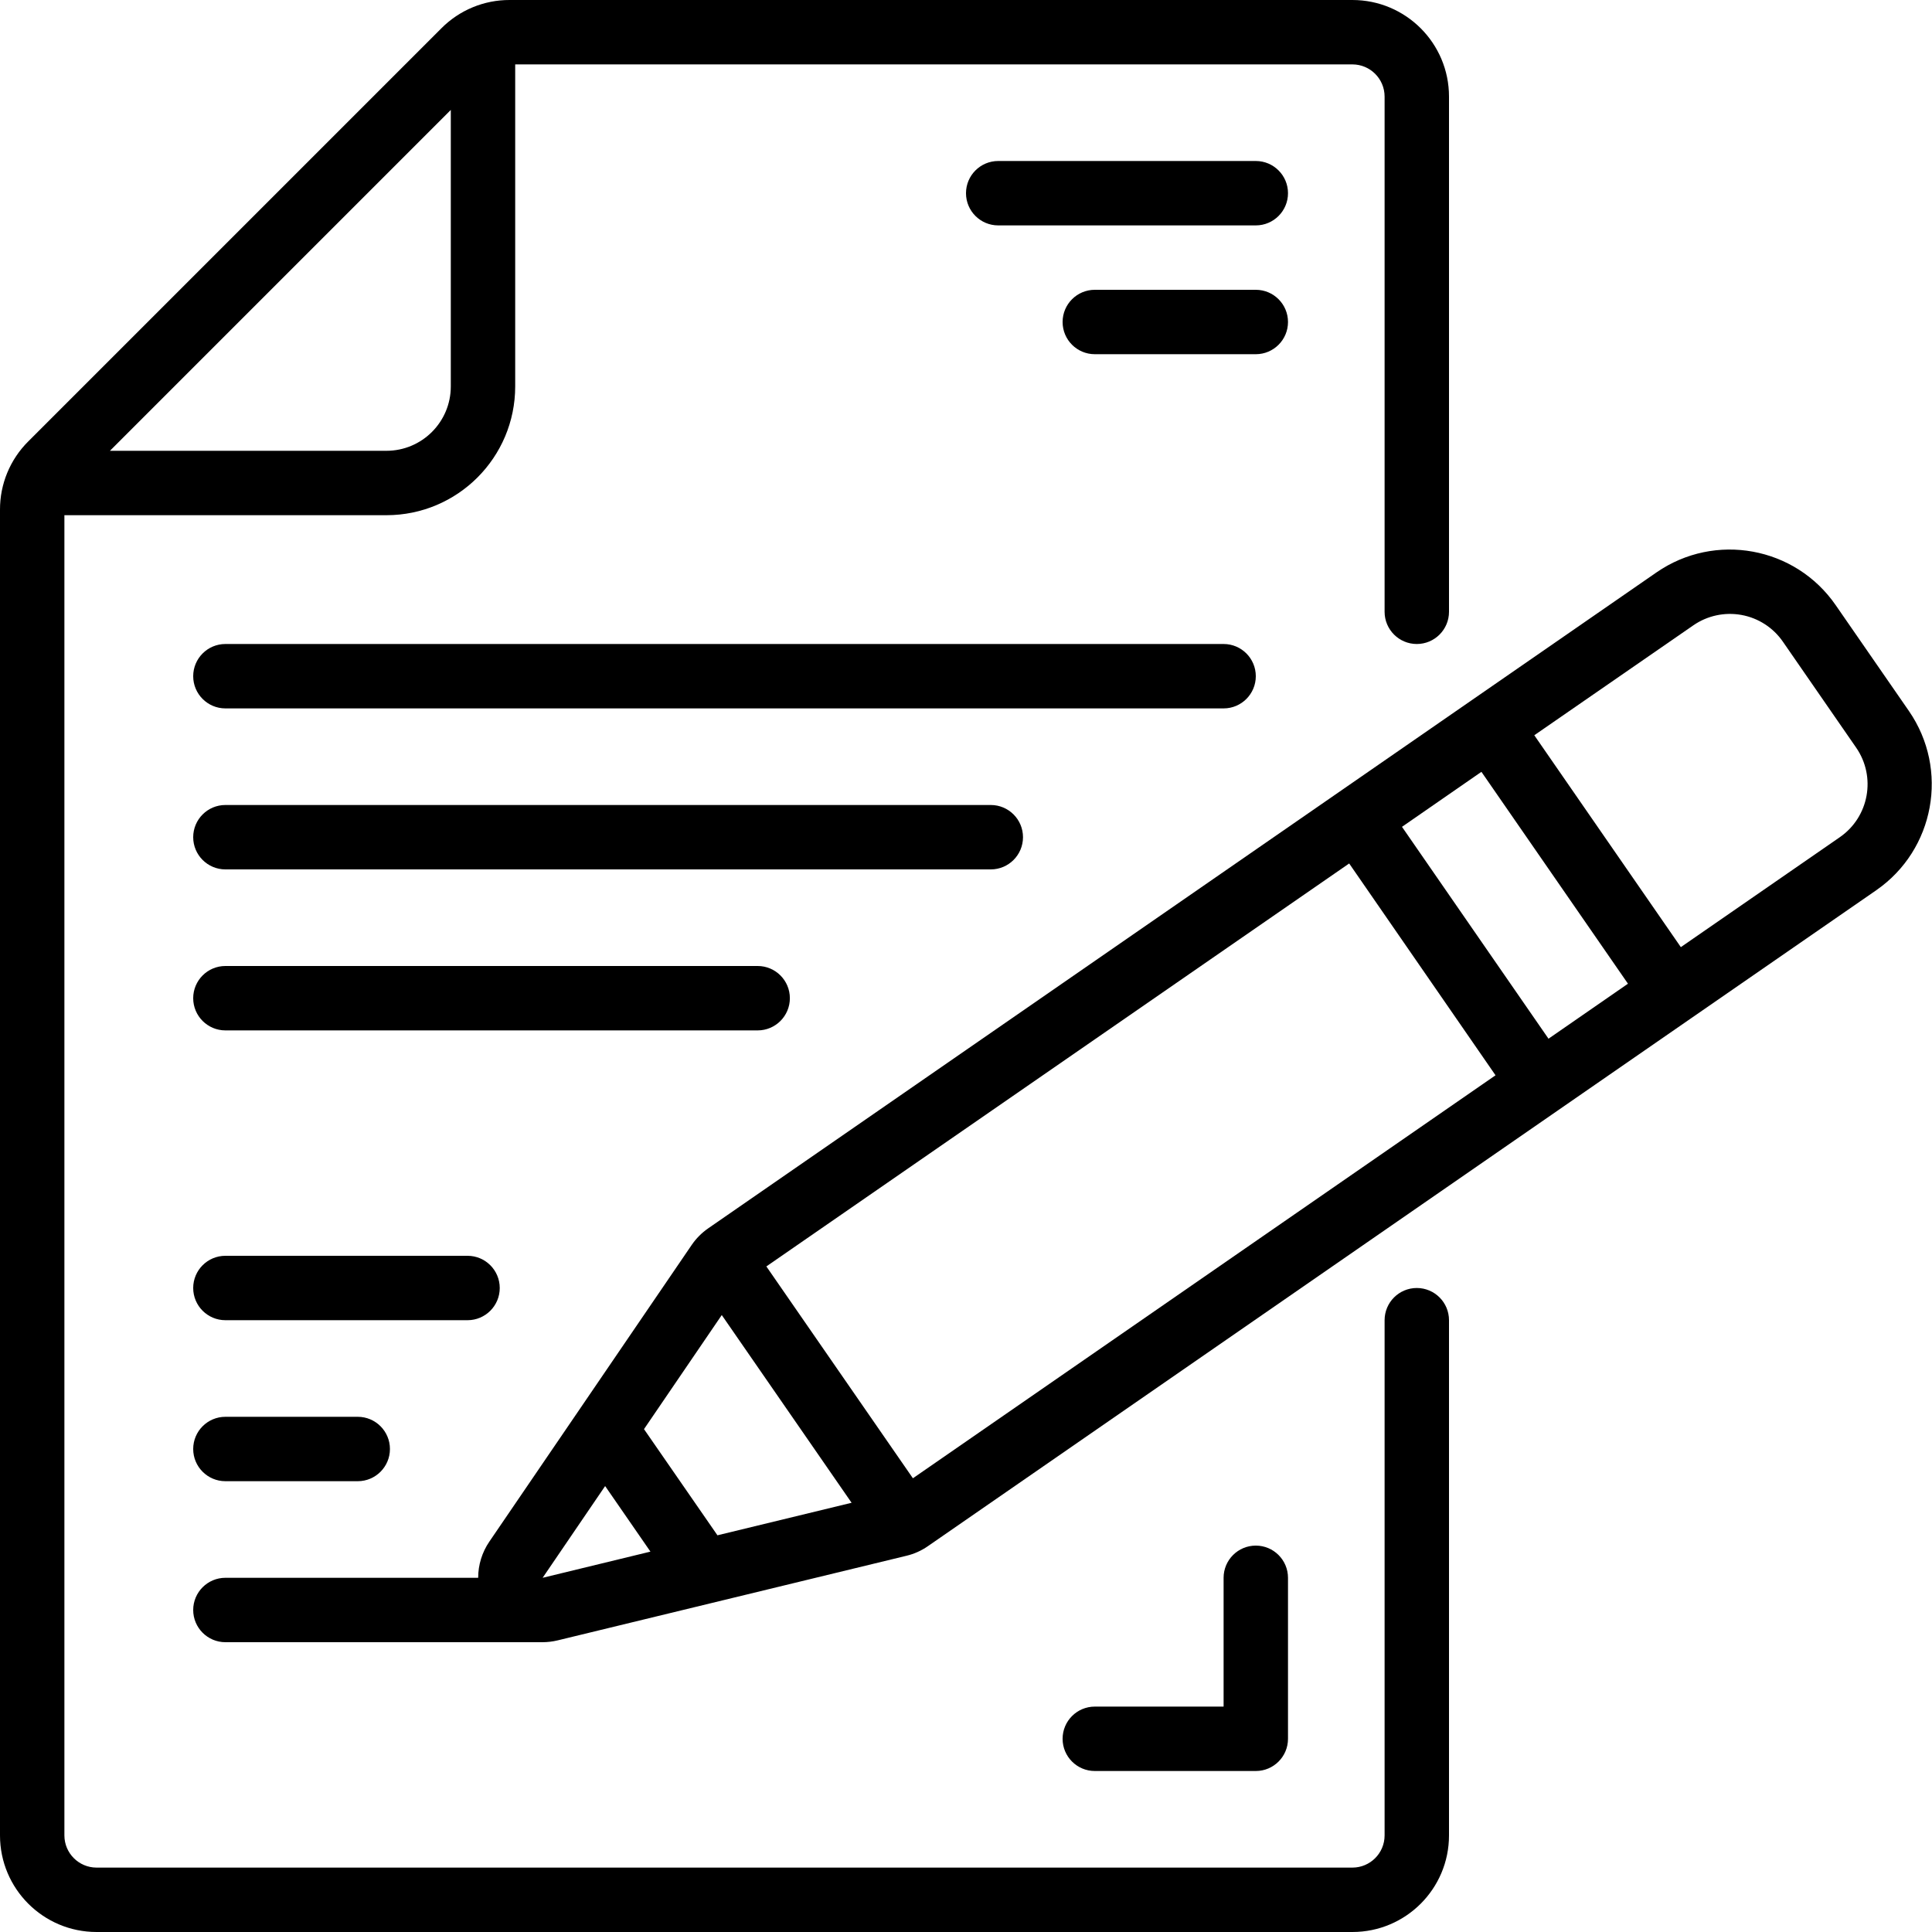 <svg height="512" viewBox="0 0 60 60" width="512" xmlns="http://www.w3.org/2000/svg"><g id="Page-1" fill="none" fill-rule="evenodd"><g id="002---Pen-and-Paper" fill="rgb(0,0,0)" fill-rule="nonzero"><path id="Shape" d="m3 60h39c1.657 0 3-1.343 3-3v-16c0-.552-.448-1-1-1s-1 .448-1 1v16c0 .552-.448 1-1 1h-39c-.552 0-1-.448-1-1v-41h10c2.209 0 4-1.791 4-4v-10h26c.552 0 1 .448 1 1v16c0 .552.448 1 1 1s1-.448 1-1v-16c0-1.657-1.343-3-3-3h-26.171c-.796-.003-1.561.314-2.122.879l-12.828 12.828c-.565.561-.882 1.326-.879 2.122v41.171c0 1.657 1.343 3 3 3zm11-56.586v8.586c0 1.105-.895 2-2 2h-8.586z"/><path id="Shape" d="m6 21c0 .552.448 1 1 1h31c.552 0 1-.448 1-1s-.448-1-1-1h-31c-.552 0-1 .448-1 1z"/><path id="Shape" d="m7 27h23.77c.552 0 1-.448 1-1s-.448-1-1-1h-23.77c-.552 0-1 .448-1 1s.448 1 1 1z"/><path id="Shape" d="m7 32h16.53c.552 0 1-.448 1-1s-.448-1-1-1h-16.53c-.552 0-1 .448-1 1s.448 1 1 1z"/><path id="Shape" d="m7 41h7.52c.552 0 1-.448 1-1s-.448-1-1-1h-7.52c-.552 0-1 .448-1 1s.448 1 1 1z"/><path id="Shape" d="m7 46h4.11c.552 0 1-.448 1-1s-.448-1-1-1h-4.11c-.552 0-1 .448-1 1s.448 1 1 1z"/><path id="Shape" d="m41.58 24.6-19.586 13.547c-.202.14-.377.316-.515.519l-6.279 9.206c-.228.332-.35.725-.35 1.128h-7.85c-.552 0-1 .448-1 1s.448 1 1 1h9.845c.161-0.0.322-.02.479-.058l10.826-2.626c.24-.057.467-.159.669-.3l19.581-13.544 4.112-2.844 5.757-3.981c1.814-1.258 2.269-3.747 1.015-5.565l-2.276-3.29c-1.256-1.817-3.748-2.271-5.565-1.015l-5.757 3.982zm4.427-.63 4.551 6.58-2.468 1.708-4.55-6.58zm.438 9.424-18.094 12.515-4.551-6.579 18.1-12.514zm-24.03 7.446 4.032 5.83-4.166 1.01-2.281-3.297zm-3.622 5.311 1.407 2.036-3.348.813zm33.794-26.73c.436-.302.975-.418 1.497-.323.522.095.985.394 1.286.831l2.275 3.29c.627.908.4 2.153-.508 2.781l-4.937 3.414-4.551-6.58z"/><path id="Shape" d="m38 49v4h-4c-.552 0-1 .448-1 1s.448 1 1 1h5c.552 0 1-.448 1-1v-5c0-.552-.448-1-1-1s-1 .448-1 1z"/><path id="Shape" d="m39 5h-8c-.552 0-1 .448-1 1s.448 1 1 1h8c.552 0 1-.448 1-1s-.448-1-1-1z"/><path id="Shape" d="m39 9h-5c-.552 0-1 .448-1 1 0 .552.448 1 1 1h5c.552 0 1-.448 1-1 0-.552-.448-1-1-1z"/></g></g></svg>